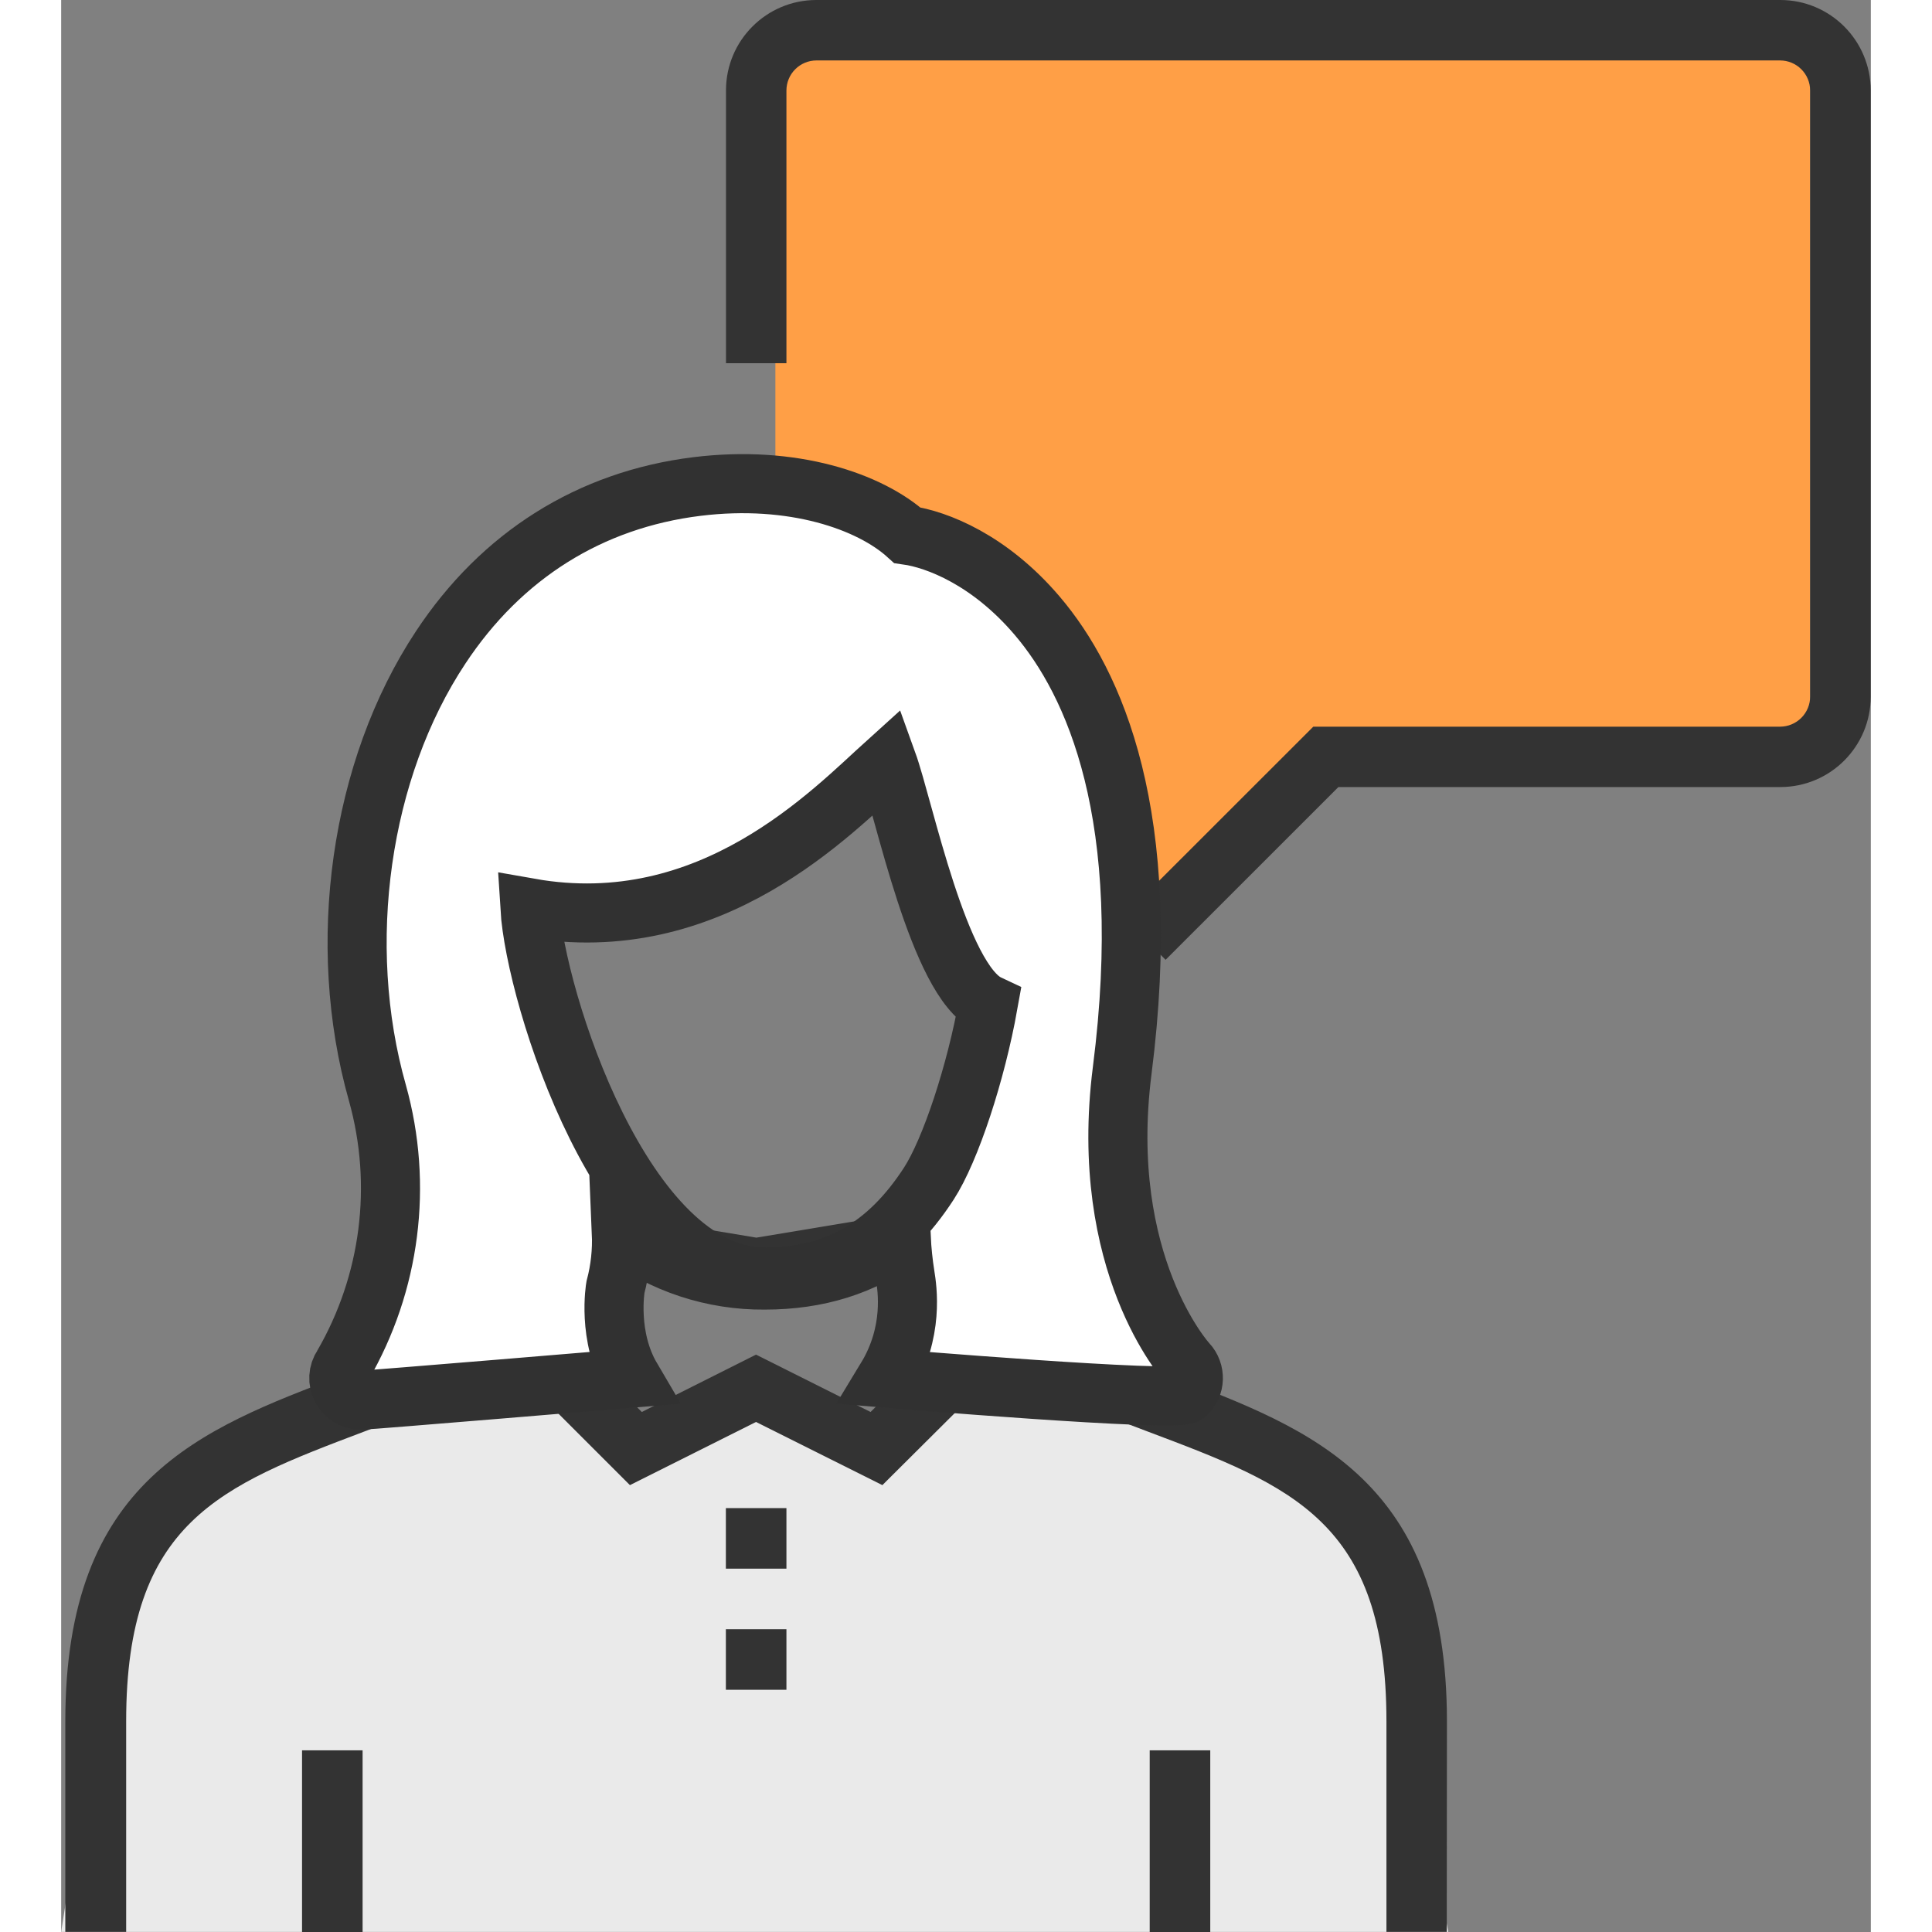 <svg height="100" width="100" id="ev2i6icbwkhf1" xmlns="http://www.w3.org/2000/svg" xmlns:xlink="http://www.w3.org/1999/xlink" viewBox="0 0 306.31 327.02" shape-rendering="geometricPrecision" text-rendering="geometricPrecision"><rect x="0" y="0" width="306.31" height="327.02" fill="#808080" stroke="none"/><style><![CDATA[#ev2i6icbwkhf8 {animation: ev2i6icbwkhf8_c_o 3000ms linear infinite normal forwards}@keyframes ev2i6icbwkhf8_c_o { 0% {opacity: 0} 6.667% {opacity: 0} 13.333% {opacity: 1} 100% {opacity: 1} }#ev2i6icbwkhf9 {animation: ev2i6icbwkhf9_c_o 3000ms linear infinite normal forwards}@keyframes ev2i6icbwkhf9_c_o { 0% {opacity: 0} 20% {opacity: 0} 26.667% {opacity: 1} 100% {opacity: 1} }#ev2i6icbwkhf10 {animation: ev2i6icbwkhf10_c_o 3000ms linear infinite normal forwards}@keyframes ev2i6icbwkhf10_c_o { 0% {opacity: 0} 33.333% {opacity: 0} 40% {opacity: 1} 100% {opacity: 1} }]]></style><g id="ev2i6icbwkhf2"><g id="ev2i6icbwkhf3"><rect id="ev2i6icbwkhf4" width="175.16" height="117.4" rx="0" ry="0" transform="matrix(1 0 0 1 120.89 8.37)" fill="rgb(255,159,70)" stroke="none" stroke-width="1"/><polygon id="ev2i6icbwkhf5" points="142.87,118.31 220.61,118.31 181.74,157.18 142.87,118.31" fill="rgb(255,159,70)" stroke="none" stroke-width="1"/><path id="ev2i6icbwkhf6" d="M234.79,327L0,327L11.18,255.25C40.93,232.64,59.18,228.25,75.47,220.78C81.47,218.02,90.47,238.72,98.76,240.35C104.47,241.47,112.27,231.25,119.26,232.89L137.89,240.35L160.26,220.78L180.75,232L220.82,254.36Z" fill="rgb(234,234,234)" stroke="none" stroke-width="1"/><path id="ev2i6icbwkhf7" d="M186.94,162.46L179.7,155.22L211.94,123L290.94,123C292.293,123,293.59,122.463,294.546,121.506C295.503,120.55,296.04,119.253,296.04,117.9L296.04,117.9L296.04,15.33C296.04,13.977,295.503,12.68,294.546,11.724C293.59,10.767,292.293,10.23,290.94,10.23L127.85,10.23C126.5,10.23,125.205,10.766,124.251,11.721C123.296,12.675,122.76,13.97,122.76,15.32L122.76,15.32L122.76,61.48L112.53,61.48L112.53,15.27C112.546,6.847,119.367,0.022,127.79,0L291,0C299.44,0.011,306.279,6.85,306.29,15.29L306.29,117.93C306.284,126.372,299.442,133.214,291,133.22L216.19,133.22Z" fill="rgb(51,51,51)" stroke="none" stroke-width="1"/><rect id="ev2i6icbwkhf8" width="10.25" height="10.25" rx="0" ry="0" transform="matrix(1 0 0 1 184.25 61.48)" opacity="0" fill="rgb(255,255,255)" stroke="none" stroke-width="1"/><rect id="ev2i6icbwkhf9" width="10.25" height="10.25" rx="0" ry="0" transform="matrix(1 0 0 1 203.82 61.48)" opacity="0" fill="rgb(255,255,255)" stroke="none" stroke-width="1"/><rect id="ev2i6icbwkhf10" width="10.25" height="10.25" rx="0" ry="0" transform="matrix(1 0 0 1 224.32 61.48)" opacity="0" fill="rgb(255,255,255)" stroke="none" stroke-width="1"/><path id="ev2i6icbwkhf11" d="M11,327L0.7,327L0.7,291.35C0.7,250.54,23.48,241.92,47.6,232.81C56.53,229.44,65.76,226,75,220.69L80.08,229.53C70.08,235.19,60.08,238.99,51.22,242.34C27,251.51,11,257.56,11,291.34Z" fill="rgb(51,51,51)" stroke="none" stroke-width="1"/><path id="ev2i6icbwkhf12" d="M234.53,327L224.32,327L224.32,291.35C224.32,257.56,208.32,251.51,184.02,242.35C175.16,239,165.11,235.2,155.15,229.54L160.24,220.7C169.5,225.96,178.74,229.45,187.66,232.82C211.78,241.93,234.56,250.55,234.56,291.36Z" fill="rgb(51,51,51)" stroke="none" stroke-width="1"/><path id="ev2i6icbwkhf13" d="M139,251.38L117.61,240.69L96.27,251.38L70.33,225.45L84.67,204L117.67,209.49L150.67,204L165,225.5ZM117.61,229.29L137,239L151.83,224.17L145.78,215.1L117.62,219.79L89.5,215.08L83.5,224.15L98.28,239Z" fill="rgb(51,51,51)" stroke="none" stroke-width="1"/><rect id="ev2i6icbwkhf14" width="10.25" height="10.25" rx="0" ry="0" transform="matrix(1 0 0 1 112.51 275.77)" fill="rgb(51,51,51)" stroke="none" stroke-width="1"/><rect id="ev2i6icbwkhf15" width="10.25" height="10.25" rx="0" ry="0" transform="matrix(1 0 0 1 112.51 255.27)" fill="rgb(51,51,51)" stroke="none" stroke-width="1"/><rect id="ev2i6icbwkhf16" width="10.25" height="30.75" rx="0" ry="0" transform="matrix(1 0 0 1 40.77 296.27)" fill="rgb(51,51,51)" stroke="none" stroke-width="1"/><rect id="ev2i6icbwkhf17" width="10.25" height="30.75" rx="0" ry="0" transform="matrix(1 0 0 1 184.25 296.27)" fill="rgb(51,51,51)" stroke="none" stroke-width="1"/><g id="ev2i6icbwkhf18"><path id="ev2i6icbwkhf19" d="M190.59,230.67C190.44,230.51,175.44,213.95,179.59,181.23C185.11,138.05,174.82,115.52,165.21,104.23C157.14,94.74,148.21,91.3,143.21,90.59C136.92,84.9,123.9,80.34,107.61,82.35C89.53,84.58,74.53,94,64.24,109.58C50.58,130.2,46.38,159.79,53.53,185C57.882,200.557,55.757,217.213,47.64,231.18C46.857,232.325,46.776,233.81,47.429,235.033C48.083,236.257,49.363,237.015,50.75,237C51.95,237,96.54,233.27,96.54,233.27C92.37,226.18,93.82,217.89,93.82,217.89C94.616,214.885,94.953,211.776,94.82,208.67C101.808,213.938,110.34,216.75,119.09,216.67C128.03,216.67,135.68,214.29,142.19,209.46C142.298,211.62,142.522,213.773,142.86,215.91C143.198,218.047,144.4,225.47,139.66,233.28C139.66,233.28,188.96,237.4,190.46,235.99C191.959,234.582,192.039,232.227,190.64,230.72ZM119.05,216.15C95.17,216.15,80.26,168.8,79.34,153.68C109.98,159.09,130.41,137.46,139.83,128.96C142.7,136.91,148.54,166.02,156.92,169.96C154.85,181.54,150.56,194.64,146.86,200.35C139.86,211.13,131.04,216.15,119.05,216.15Z" fill="rgb(255,255,255)" stroke="rgb(49,49,49)" stroke-width="10" stroke-miterlimit="10"/></g></g></g></svg>